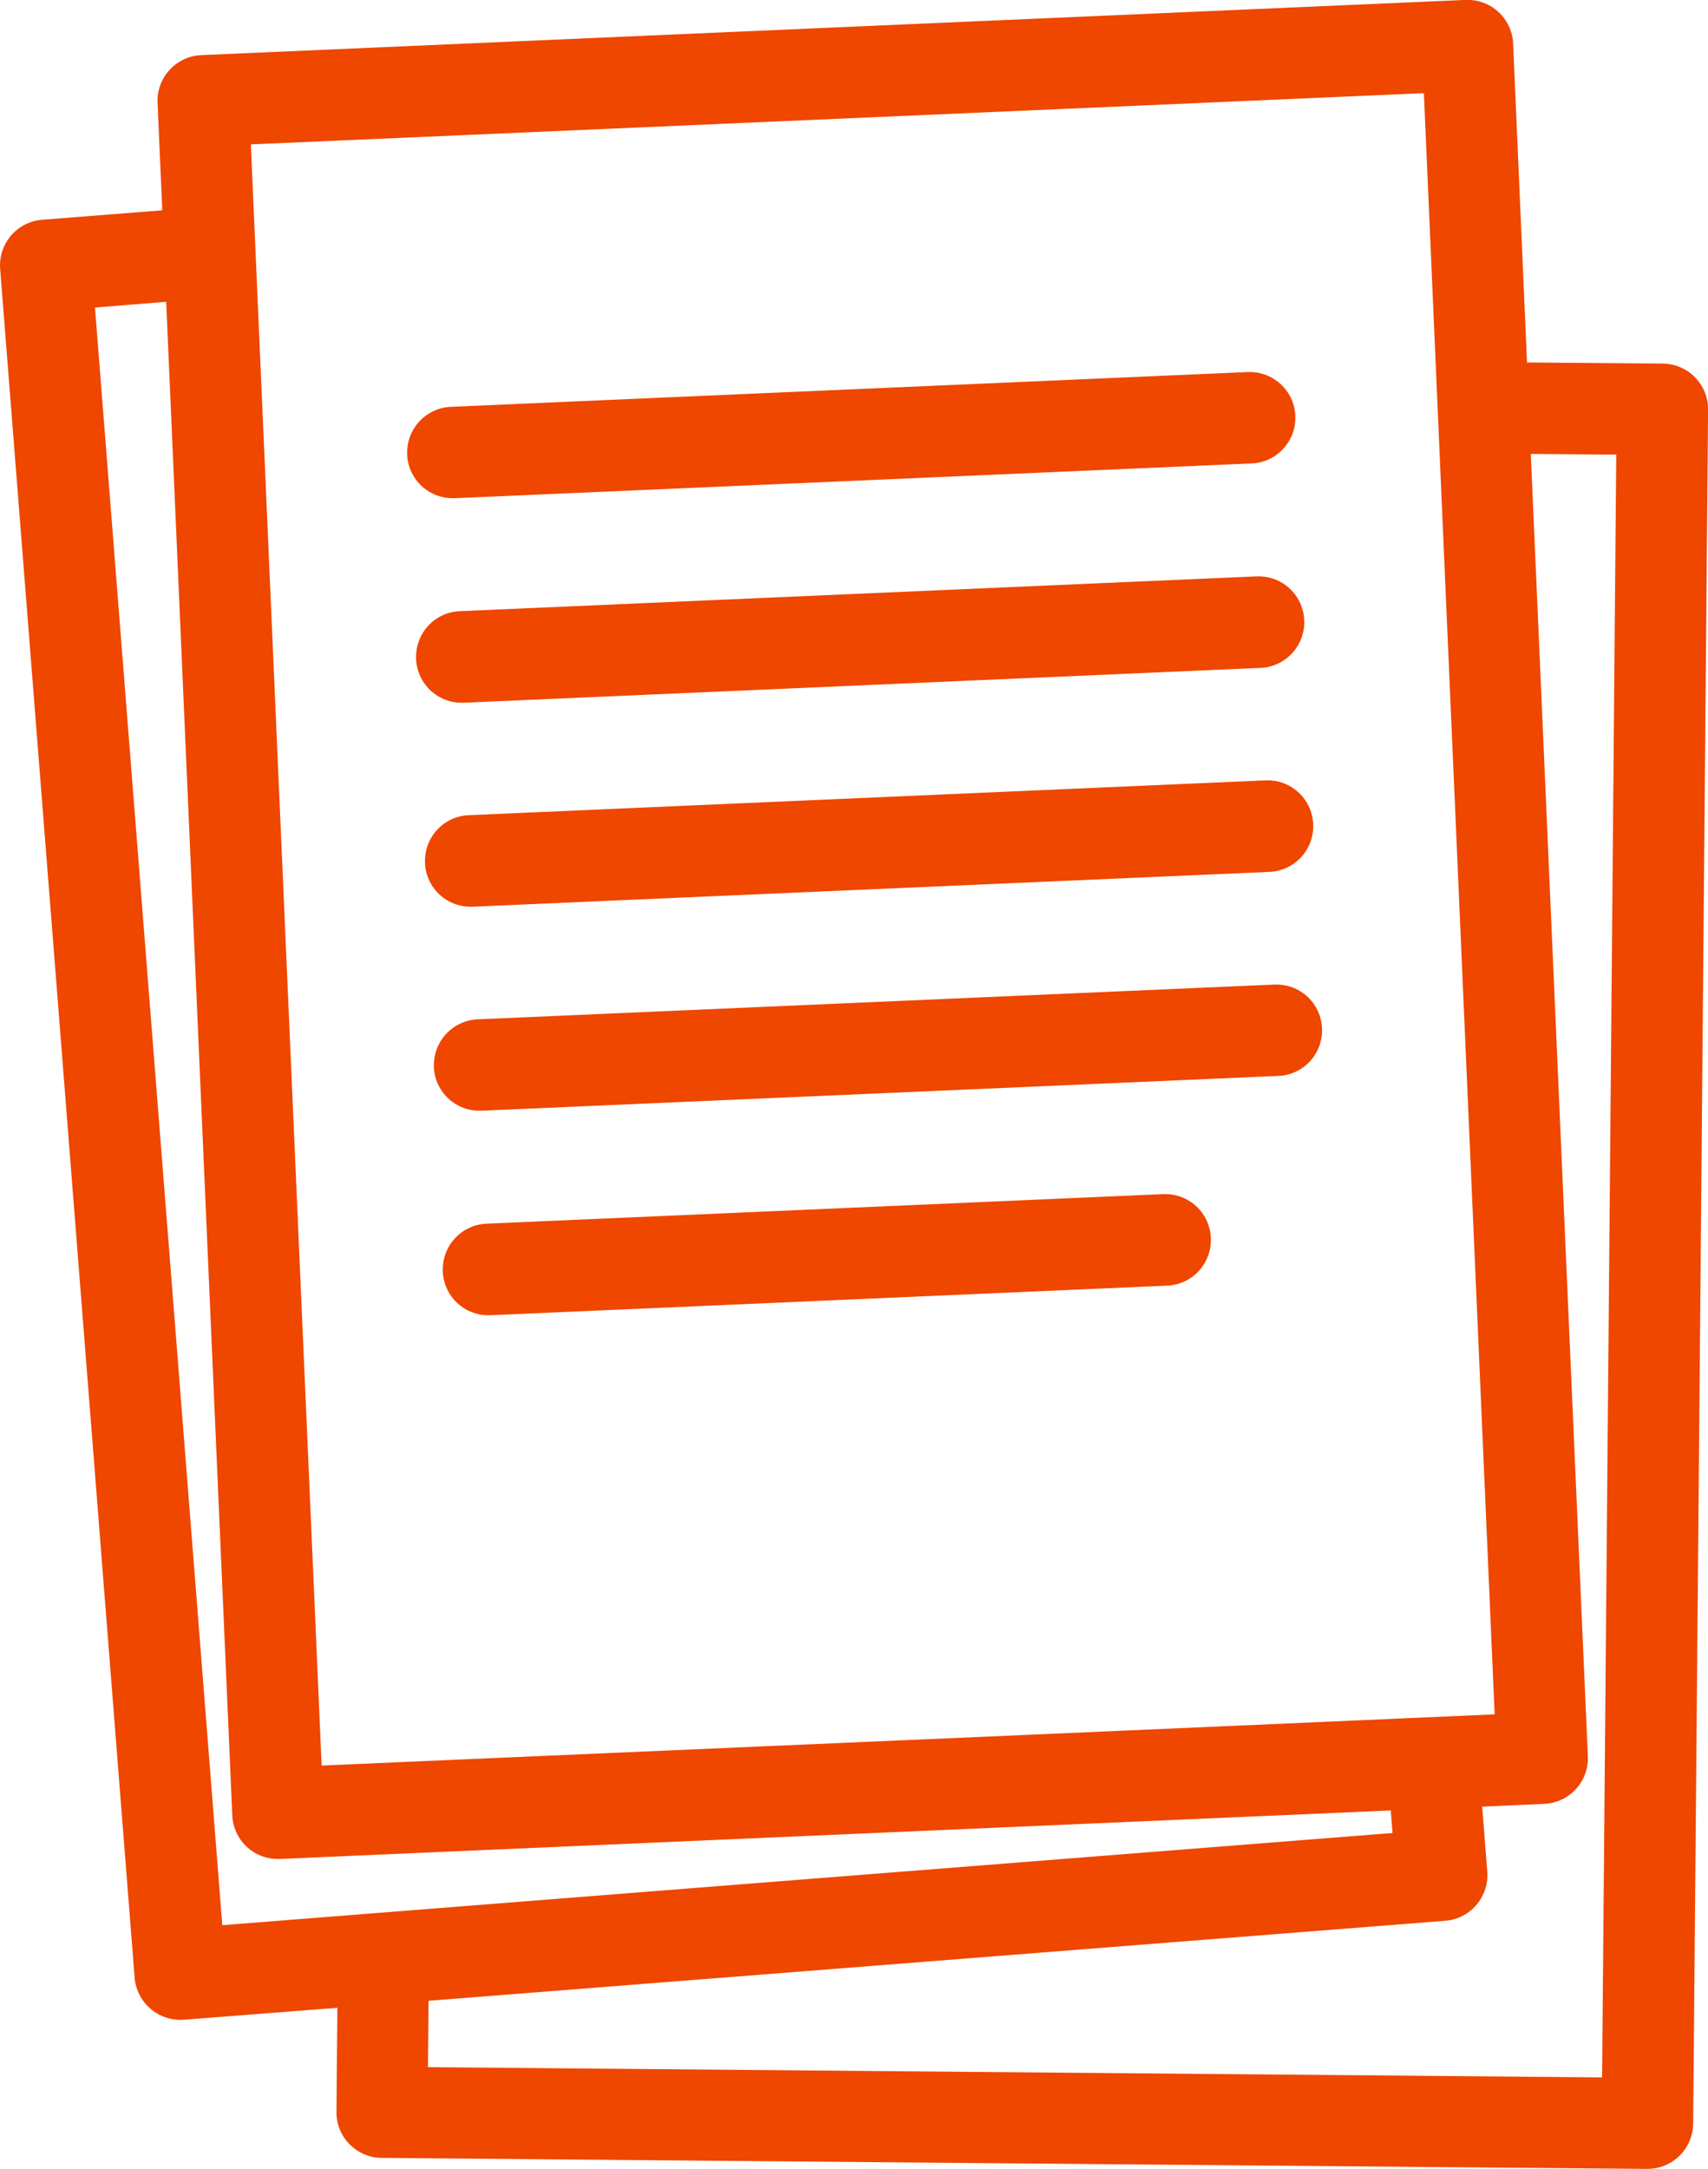 <?xml version="1.0" encoding="UTF-8"?>
<svg xmlns="http://www.w3.org/2000/svg" width="42.929" height="54.501" viewBox="0 0 42.929 54.501">
  <path id="Vereinigungsmenge_6" data-name="Vereinigungsmenge 6" d="M-4462.6-55.5l-31.806-.277a1.132,1.132,0,0,1-.807-.342,1.138,1.138,0,0,1-.33-.813l.023-2.616-3.86.3a1.156,1.156,0,0,1-1.236-1.057l-3.38-42.938a1.15,1.15,0,0,1,1.056-1.235l3.019-.237-.119-2.7a1.15,1.15,0,0,1,1.1-1.2l31.775-1.387h.05a1.145,1.145,0,0,1,1.146,1.1l.349,8.01,3.414.029a1.148,1.148,0,0,1,1.137,1.155l-.375,43.071a1.15,1.15,0,0,1-1.147,1.137Zm-1.491-10.372a1.148,1.148,0,0,1-1.1,1.2l-1.556.069.128,1.632a1.146,1.146,0,0,1-.272.836,1.14,1.14,0,0,1-.785.4l-25.553,2.011-.015,1.668,29.511.257.356-40.777-2.148-.018Zm-37.522-36.4,3.2,40.648L-4469-63.94l-.044-.567-27.922,1.219h-.05a1.143,1.143,0,0,1-1.146-1.1l-1.661-38.029Zm3.918-4.1,1.779,40.737,11.02-.48q9.232-.4,18.463-.807l-1.779-40.737Zm4.827,28.317a1.141,1.141,0,0,1,.3-.825,1.138,1.138,0,0,1,.8-.371l17.005-.743h.05a1.144,1.144,0,0,1,1.146,1.1,1.148,1.148,0,0,1-1.1,1.2l-17.005.743h-.051A1.143,1.143,0,0,1-4492.87-78.052Zm-.225-5.131a1.151,1.151,0,0,1,1.1-1.2l20.024-.874h.05a1.144,1.144,0,0,1,1.146,1.1,1.141,1.141,0,0,1-.3.825,1.135,1.135,0,0,1-.8.371l-20.024.874h-.05A1.145,1.145,0,0,1-4493.095-83.183Zm-.224-5.13a1.148,1.148,0,0,1,1.1-1.2l20.026-.875h.05a1.145,1.145,0,0,1,1.146,1.1,1.148,1.148,0,0,1-1.1,1.2l-20.025.875h-.05A1.145,1.145,0,0,1-4493.318-88.312Zm-.224-5.13a1.147,1.147,0,0,1,.3-.825,1.137,1.137,0,0,1,.8-.371l20.025-.875h.05a1.145,1.145,0,0,1,1.146,1.1,1.149,1.149,0,0,1-1.1,1.2l-20.024.875h-.051A1.146,1.146,0,0,1-4493.542-93.442Zm-.224-5.131a1.148,1.148,0,0,1,1.1-1.2l20.025-.874h.05a1.144,1.144,0,0,1,1.146,1.1,1.138,1.138,0,0,1-.3.824,1.136,1.136,0,0,1-.8.372l-20.026.874h-.049A1.145,1.145,0,0,1-4493.766-98.572Z" transform="translate(4504 110)" fill="#ef4600"></path>
</svg>
